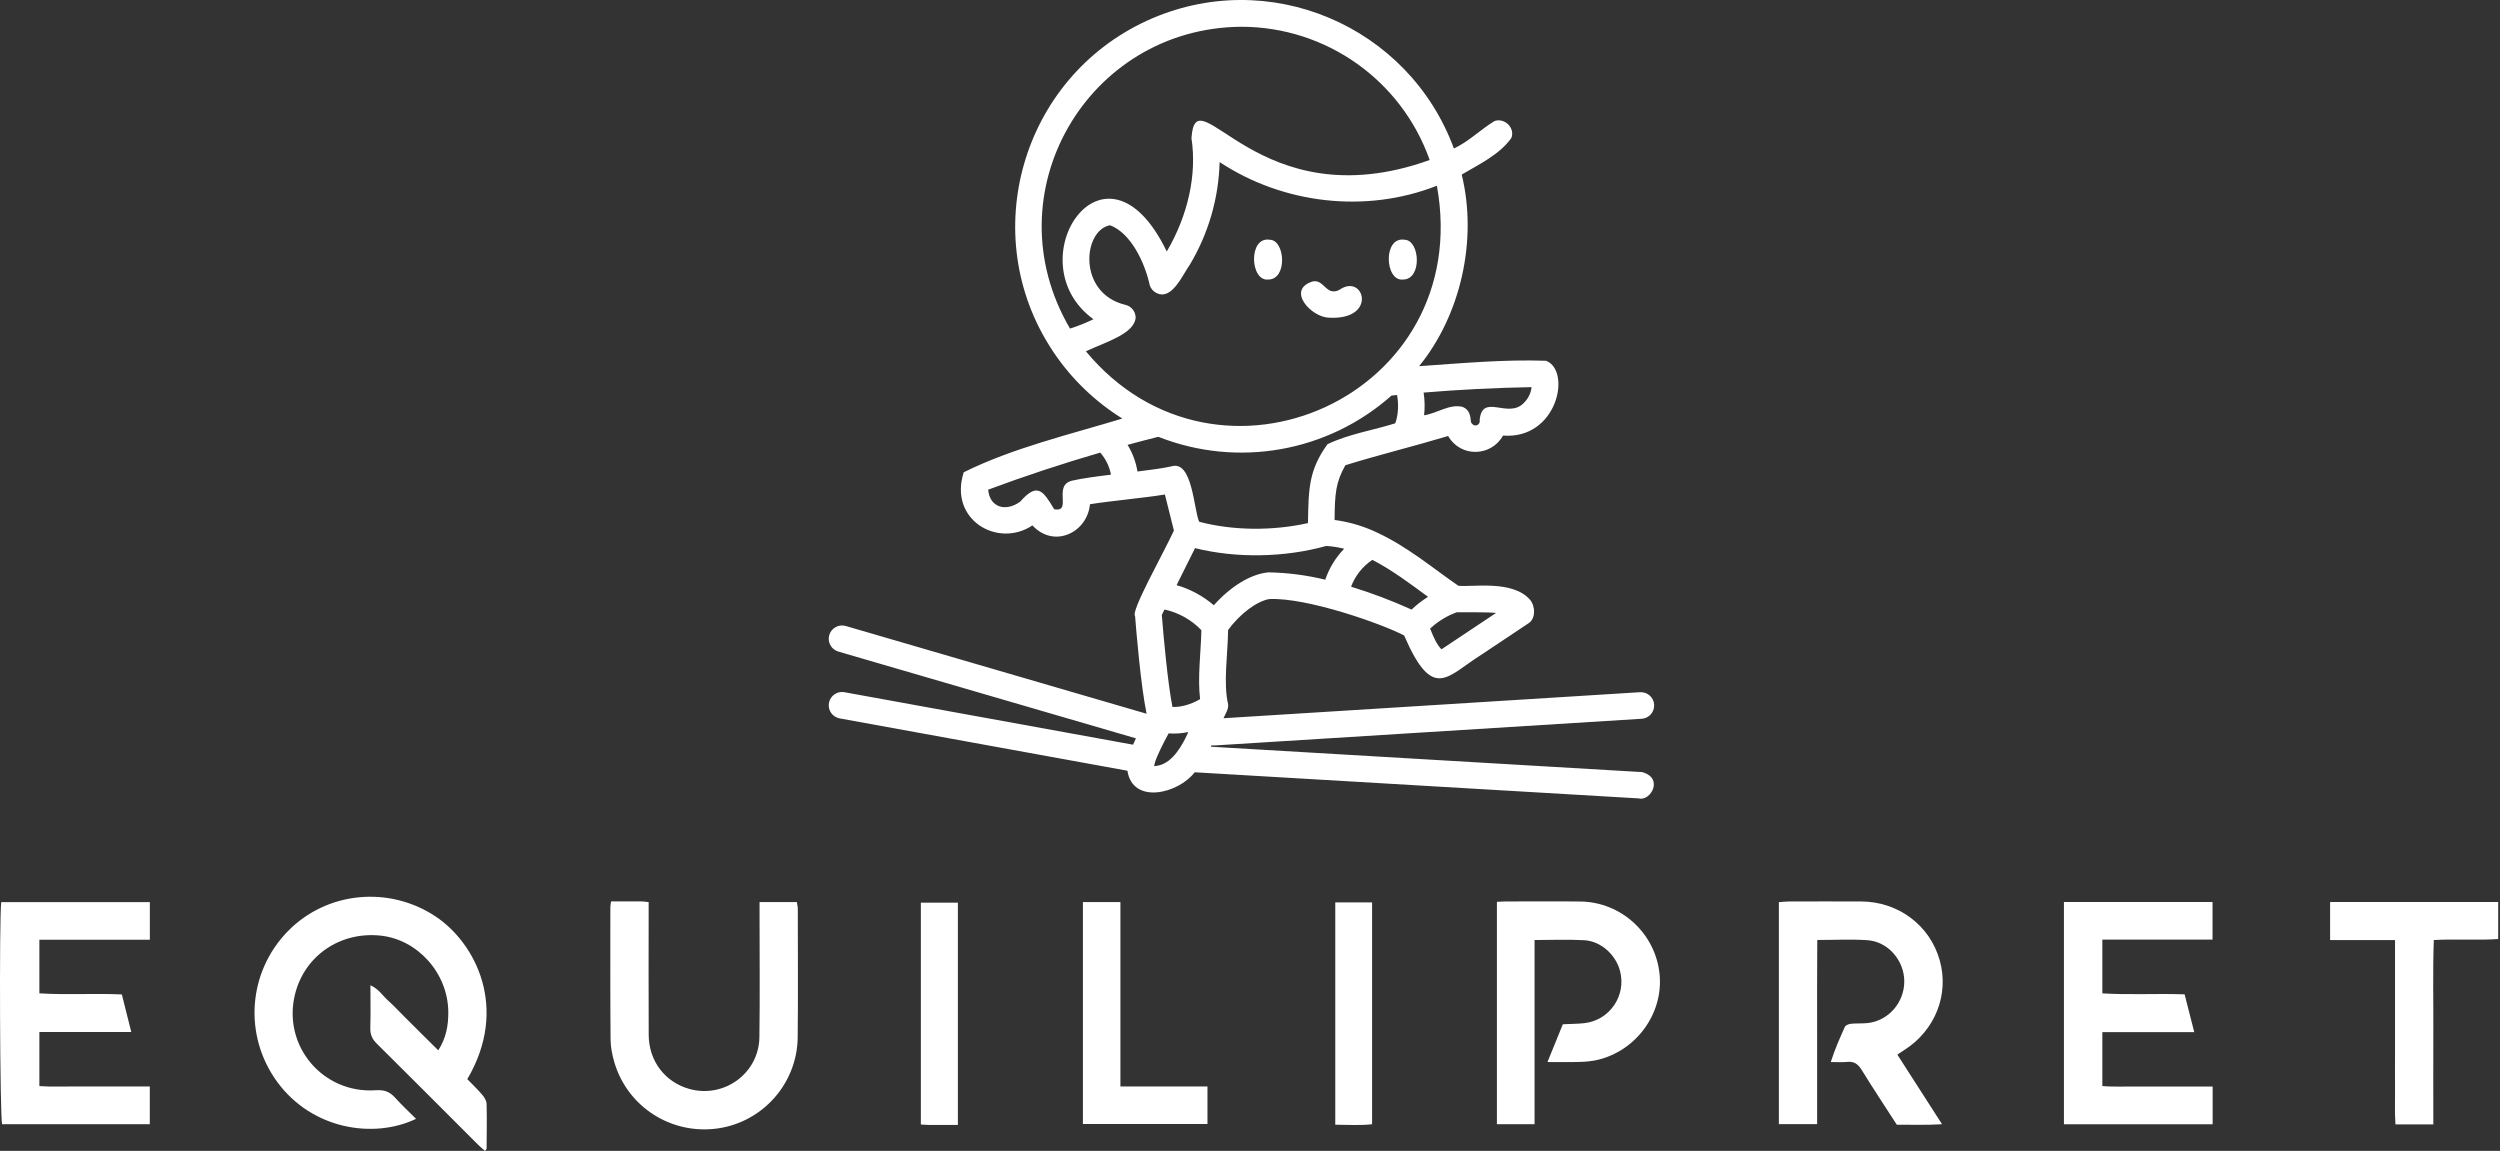 <?xml version="1.0" encoding="UTF-8"?>
<svg width="391px" height="180px" viewBox="0 0 391 180" version="1.1" xmlns="http://www.w3.org/2000/svg" xmlns:xlink="http://www.w3.org/1999/xlink">
    <rect x="0" y="0" width="391" height="180" fill="#333333" stroke="none"/>
    <title>equilipret-logo-w</title>
    <g id="page-homepage" stroke="none" stroke-width="1" fill="none" fill-rule="evenodd">
        <g id="page-edito" transform="translate(-525, -325)" fill="#FFFFFF" fill-rule="nonzero">
            <g id="equilipret-logo-w" transform="translate(525, 325)">
                <path d="M65.075,174.986 C58.451,178.156 48.832,176.655 43.384,169.246 C38.061,162.005 38.745,152.077 45.002,145.661 C51.084,139.421 60.837,138.486 68.137,143.342 C74.344,147.472 79.65,157.65 73.084,168.779 C73.86,169.58 74.702,170.372 75.445,171.248 C75.779,171.641 76.096,172.183 76.104,172.667 C76.162,174.986 76.121,177.314 76.104,179.641 C76.104,179.725 75.996,179.808 75.854,180 C75.487,179.675 75.12,179.383 74.786,179.049 C69.497,173.768 64.232,168.47 58.918,163.214 C58.184,162.489 57.883,161.754 57.917,160.737 C57.984,158.584 57.934,156.432 57.934,154.096 C59.21,154.655 59.844,155.723 60.712,156.498 C61.613,157.316 62.447,158.209 63.306,159.068 C64.166,159.927 65.033,160.787 65.892,161.646 C66.743,162.489 67.594,163.34 68.545,164.274 C69.797,162.313 70.131,160.319 70.114,158.275 C70.072,152.227 65.342,146.938 59.51,146.329 C53.178,145.67 47.63,149.482 46.137,155.514 C44.151,163.54 50.467,171.09 58.784,170.514 C60.119,170.423 60.962,170.756 61.796,171.682 C62.789,172.784 63.882,173.801 65.075,174.994 L65.075,174.986 Z" id="Path"></path>
                <path d="M296.737,164.933 C299.047,168.529 301.308,172.049 303.736,175.829 C301.217,175.987 298.939,175.887 296.661,175.904 C294.784,172.992 292.916,170.181 291.147,167.311 C290.58,166.385 289.946,165.967 288.869,166.084 C288.11,166.168 287.343,166.101 286.333,166.101 C286.984,164.065 287.76,162.322 288.544,160.586 C288.661,160.336 289.153,160.153 289.487,160.119 C290.363,160.027 291.264,160.103 292.14,160.002 C295.368,159.635 297.838,156.782 297.829,153.487 C297.829,150.225 295.293,147.263 292.065,147.046 C289.537,146.871 286.992,147.013 284.222,147.013 C284.172,151.885 284.206,156.682 284.197,161.471 C284.197,166.218 284.197,170.965 284.197,175.812 L278.216,175.812 C278.216,164.266 278.216,152.728 278.216,141.098 C278.841,141.056 279.325,140.989 279.809,140.989 C283.572,140.989 287.343,140.973 291.105,140.989 C296.895,141.023 301.809,144.702 303.361,150.15 C304.896,155.514 302.66,161.17 297.804,164.241 C297.487,164.441 297.179,164.649 296.753,164.933 L296.737,164.933 Z" id="Path"></path>
                <path d="M19.056,155.531 L20.533,161.404 L6.158,161.404 L6.158,169.864 C8.019,170.005 9.938,169.905 11.848,169.922 C13.734,169.939 15.611,169.922 17.496,169.922 C19.382,169.922 21.367,169.922 23.428,169.922 L23.428,175.829 L0.327,175.829 C-0.007,174.661 -0.14,143.901 0.193,141.098 L23.436,141.098 L23.436,146.971 L6.158,146.971 L6.158,155.356 C10.355,155.631 14.593,155.33 19.056,155.531 Z" id="Path"></path>
                <path d="M346.051,175.837 L322.799,175.837 L322.799,141.073 L346.042,141.073 L346.042,146.954 L328.806,146.954 L328.806,155.364 C333.011,155.622 337.241,155.364 341.671,155.514 C342.154,157.416 342.638,159.302 343.181,161.421 L328.806,161.421 L328.806,169.855 C330.683,170.022 332.602,169.905 334.513,169.93 C336.398,169.955 338.275,169.93 340.161,169.93 L346.059,169.93 L346.059,175.837 L346.051,175.837 Z" id="Path"></path>
                <path d="M95.576,140.981 C97.245,140.981 98.78,140.981 100.323,140.981 C100.64,140.981 100.957,141.039 101.449,141.089 C101.449,141.765 101.449,142.357 101.449,142.95 C101.449,149.257 101.424,155.572 101.458,161.88 C101.483,165.917 103.969,169.204 107.74,170.289 C113.179,171.857 118.677,167.911 118.769,162.247 C118.861,155.831 118.794,149.407 118.794,142.983 C118.794,142.383 118.794,141.79 118.794,141.081 L124.625,141.081 C124.676,141.423 124.776,141.79 124.776,142.157 C124.776,148.856 124.834,155.547 124.759,162.247 C124.676,169.421 119.345,175.453 112.303,176.479 C105.078,177.531 98.187,173.184 96.102,166.201 C95.76,165.05 95.509,163.815 95.493,162.622 C95.434,155.706 95.459,148.79 95.459,141.865 C95.459,141.648 95.509,141.44 95.568,140.981 L95.576,140.981 Z" id="Path"></path>
                <path d="M234.124,141.048 C234.691,141.023 235.125,140.989 235.559,140.989 C239.43,140.989 243.31,140.948 247.181,140.998 C253.596,141.073 258.944,146.028 259.561,152.394 C260.162,158.534 255.89,164.391 249.767,165.784 C248.908,165.976 248.015,166.059 247.13,166.084 C245.537,166.134 243.944,166.101 242.025,166.101 C242.876,164.007 243.635,162.147 244.427,160.194 C245.562,160.136 246.655,160.144 247.748,160.027 C251.736,159.602 254.397,155.723 253.371,151.852 C252.712,149.34 250.409,147.213 247.815,147.054 C245.287,146.904 242.751,147.021 240.006,147.021 L240.006,175.82 L234.116,175.82 L234.116,141.056 L234.124,141.048 Z" id="Path"></path>
                <path d="M380.565,175.854 L374.65,175.854 C374.508,173.926 374.608,172.008 374.583,170.097 C374.566,168.212 374.583,166.335 374.583,164.449 C374.583,162.564 374.583,160.578 374.583,158.634 L374.583,147.029 L364.43,147.029 L364.43,141.073 L390.718,141.073 L390.718,146.863 C387.431,147.096 384.127,146.829 380.648,147.021 C380.473,151.835 380.598,156.624 380.573,161.412 C380.548,166.159 380.573,170.915 380.573,175.837 L380.565,175.854 Z" id="Path"></path>
                <path d="M169.376,141.081 L175.233,141.081 C175.241,145.928 175.233,150.717 175.233,155.506 C175.233,160.244 175.233,164.991 175.233,169.922 L188.848,169.922 L188.848,175.795 L169.368,175.795 L169.368,141.081 L169.376,141.081 Z" id="Path"></path>
                <path d="M149.812,175.937 C148.194,175.937 146.709,175.937 145.224,175.937 C144.848,175.937 144.481,175.895 144.022,175.87 L144.022,141.181 L149.812,141.181 L149.812,175.937 L149.812,175.937 Z" id="Path"></path>
                <path d="M208.837,141.139 L214.594,141.139 L214.594,175.829 C212.733,176.046 210.84,175.912 208.837,175.904 L208.837,141.139 L208.837,141.139 Z" id="Path"></path>
                <path d="M256.725,120.75 L189.374,116.787 C189.407,116.72 189.44,116.653 189.474,116.578 L189.999,116.578 C190.041,116.578 190.083,116.578 190.133,116.578 L256.741,112.415 C257.893,112.357 258.769,111.372 258.71,110.23 C258.652,109.078 257.667,108.202 256.524,108.261 L256.483,108.261 L191.359,112.332 C191.551,111.806 192.193,110.947 192.077,110.138 C191.301,106.901 192.027,102.287 192.077,98.525 C193.945,95.997 196.507,94.061 198.492,93.694 C204.432,93.402 216.362,97.657 219.608,99.392 C224.13,109.846 226.307,105.758 231.688,102.396 L238.996,97.524 C240.206,96.831 240.156,94.837 239.305,93.811 C236.577,90.641 230.17,91.867 228.084,91.609 C224.096,88.872 220.192,85.535 215.403,83.307 C213.301,82.298 211.04,81.631 208.729,81.322 C208.754,77.109 208.937,75.399 210.414,72.762 C215.787,71.094 221.026,69.834 226.491,68.19 C228.443,71.603 233.24,71.427 235.075,68.124 C243.543,68.774 245.829,58.012 241.816,56.427 C235.234,56.194 228.534,56.819 221.952,57.27 C228.409,49.344 231.137,37.598 228.61,27.303 C231.288,25.717 234.533,24.191 236.377,21.579 C236.986,20.044 235.376,18.401 233.765,18.918 C231.596,20.22 229.753,22.113 227.392,23.231 C220.334,4.026 198.342,-5.434 179.387,3.234 C159.757,12.252 152.699,36.772 164.579,54.784 C164.637,54.892 164.704,54.992 164.779,55.092 C167.591,59.272 171.261,62.801 175.533,65.462 C167.34,67.948 158.405,70.051 150.73,73.863 C148.327,81.305 156.078,85.785 161.467,82.173 C164.879,85.844 170.068,83.274 170.469,78.861 C173.881,78.319 178.687,77.91 182.19,77.342 L183.6,82.982 C181.865,86.728 176.801,95.646 177.527,96.356 C177.694,98.491 178.403,107.168 179.329,111.631 L132.284,97.907 C131.183,97.582 130.023,98.216 129.698,99.317 C129.373,100.418 130.007,101.578 131.108,101.903 L131.108,101.903 L177.66,115.477 C177.494,115.828 177.343,116.161 177.21,116.47 L132.067,108.261 C130.933,108.052 129.856,108.803 129.648,109.938 C129.439,111.072 130.19,112.148 131.325,112.357 L176.326,120.541 C177.16,125.889 184.318,124.12 186.846,120.783 C186.854,120.783 253.004,124.671 256.324,124.871 C258.143,125.372 260.337,121.609 256.7,120.725 L256.7,120.725 L256.725,120.75 Z M183.375,110.572 C182.641,106.901 181.974,99.584 181.707,96.18 C181.84,95.905 181.982,95.621 182.124,95.329 C184.326,95.805 186.337,96.931 187.897,98.558 C187.83,101.87 187.28,106.067 187.697,109.345 C186.237,110.188 184.718,110.613 183.367,110.572 L183.375,110.572 Z M198.325,89.523 C195.531,89.79 192.377,91.809 189.841,94.662 C188.147,93.21 186.162,92.134 184.018,91.517 C185.135,89.264 186.22,87.087 186.904,85.727 C193.345,87.337 200.92,87.204 207.427,85.385 C208.37,85.443 209.313,85.593 210.23,85.827 C208.896,87.195 207.886,88.847 207.269,90.666 C204.341,89.948 201.337,89.565 198.325,89.514 L198.325,89.514 L198.325,89.523 Z M233.974,95.872 L225.448,101.553 C224.772,100.894 224.263,99.809 223.671,98.316 C224.872,97.19 226.282,96.322 227.834,95.763 C229.285,95.78 232.639,95.713 233.974,95.863 L233.974,95.872 Z M223.345,93.344 C222.419,93.919 221.56,94.587 220.767,95.338 C217.697,93.944 214.535,92.751 211.307,91.759 C211.949,90.048 213.109,88.58 214.635,87.562 C217.772,89.181 220.601,91.333 223.345,93.344 L223.345,93.344 Z M238.304,63.043 C235.834,65.571 231.797,61.383 231.413,65.738 C231.596,66.397 230.578,67.022 230.061,66.021 C229.978,65.17 229.903,64.102 228.768,63.644 C226.741,63.118 224.789,64.636 222.728,64.953 C222.861,63.769 222.836,62.576 222.653,61.399 C228.251,60.932 233.916,60.649 239.539,60.548 C239.438,61.5 238.996,62.384 238.304,63.043 L238.304,63.043 Z M194.162,4.185 C207.402,4.201 219.191,12.544 223.604,25.025 C196.657,34.694 187.029,11.176 186.345,21.613 C187.221,27.344 185.786,33.71 182.482,39.333 C172.805,19.285 158.672,40.943 171.011,49.928 C169.827,50.504 168.608,50.996 167.349,51.388 C154.96,30.281 170.035,4.343 194.162,4.185 L194.162,4.185 Z M169.827,54.942 C173.105,53.432 177.46,52.172 177.619,49.628 C177.577,48.685 176.918,47.884 176,47.676 C168.492,45.865 169.351,36.012 173.606,35.228 C176.91,36.463 179.07,41.152 179.813,44.58 C179.971,45.114 180.338,45.557 180.839,45.807 C183.25,47.067 184.877,43.104 186.087,41.402 C188.998,36.538 190.6,31.015 190.75,25.35 C200.653,31.891 213.601,33.434 224.73,29.046 C230.695,61.942 190.467,79.87 169.827,54.934 L169.827,54.934 L169.827,54.942 Z M167.724,75.165 C164.562,75.866 167.799,80.187 164.871,79.645 C163.119,76.692 162.226,75.424 159.557,78.46 C157.271,80.121 154.768,79.336 154.551,76.583 C160.291,74.447 166.172,72.504 172.079,70.785 C172.938,71.769 173.514,72.954 173.756,74.239 C171.487,74.514 169.301,74.806 167.724,75.165 L167.724,75.165 Z M183.292,72.921 C181.924,73.229 179.971,73.496 177.902,73.747 C177.66,72.27 177.135,70.852 176.351,69.575 C177.936,69.141 179.537,68.724 181.164,68.316 C193.562,73.213 207.661,70.718 217.631,61.867 C217.923,61.833 218.215,61.808 218.498,61.775 C218.782,63.235 218.682,64.987 218.215,66.205 C214.861,67.273 210.931,67.873 207.619,69.475 C204.683,73.538 204.658,76.416 204.566,81.814 C198.968,83.057 192.828,82.99 187.555,81.606 C186.712,79.837 186.529,72.003 183.283,72.921 L183.283,72.921 L183.292,72.921 Z M181.281,119.699 C181.023,119.774 180.764,119.815 180.497,119.824 C180.53,119.623 180.58,119.432 180.639,119.231 C180.922,118.289 181.848,116.378 182.774,114.701 C183.809,114.776 184.843,114.701 185.853,114.493 C184.985,116.47 183.45,119.206 181.281,119.699 L181.281,119.699 Z M198.609,37.497 C201.012,37.556 201.396,43.754 198.325,43.721 C195.506,43.996 195.197,36.947 198.609,37.497 L198.609,37.497 Z M219.683,37.497 C222.086,37.556 222.469,43.754 219.399,43.721 C216.579,43.996 216.271,36.947 219.683,37.497 L219.683,37.497 Z M205.25,44.03 C206.626,43.721 207.077,45.081 208.128,45.506 C208.612,45.648 209.146,45.565 209.563,45.273 C213.376,42.737 215.478,50.103 207.853,49.686 C205.091,49.628 201.145,45.356 205.258,44.03 L205.258,44.03 L205.25,44.03 Z" id="Shape"></path>
            </g>
        </g>
    </g>
</svg>